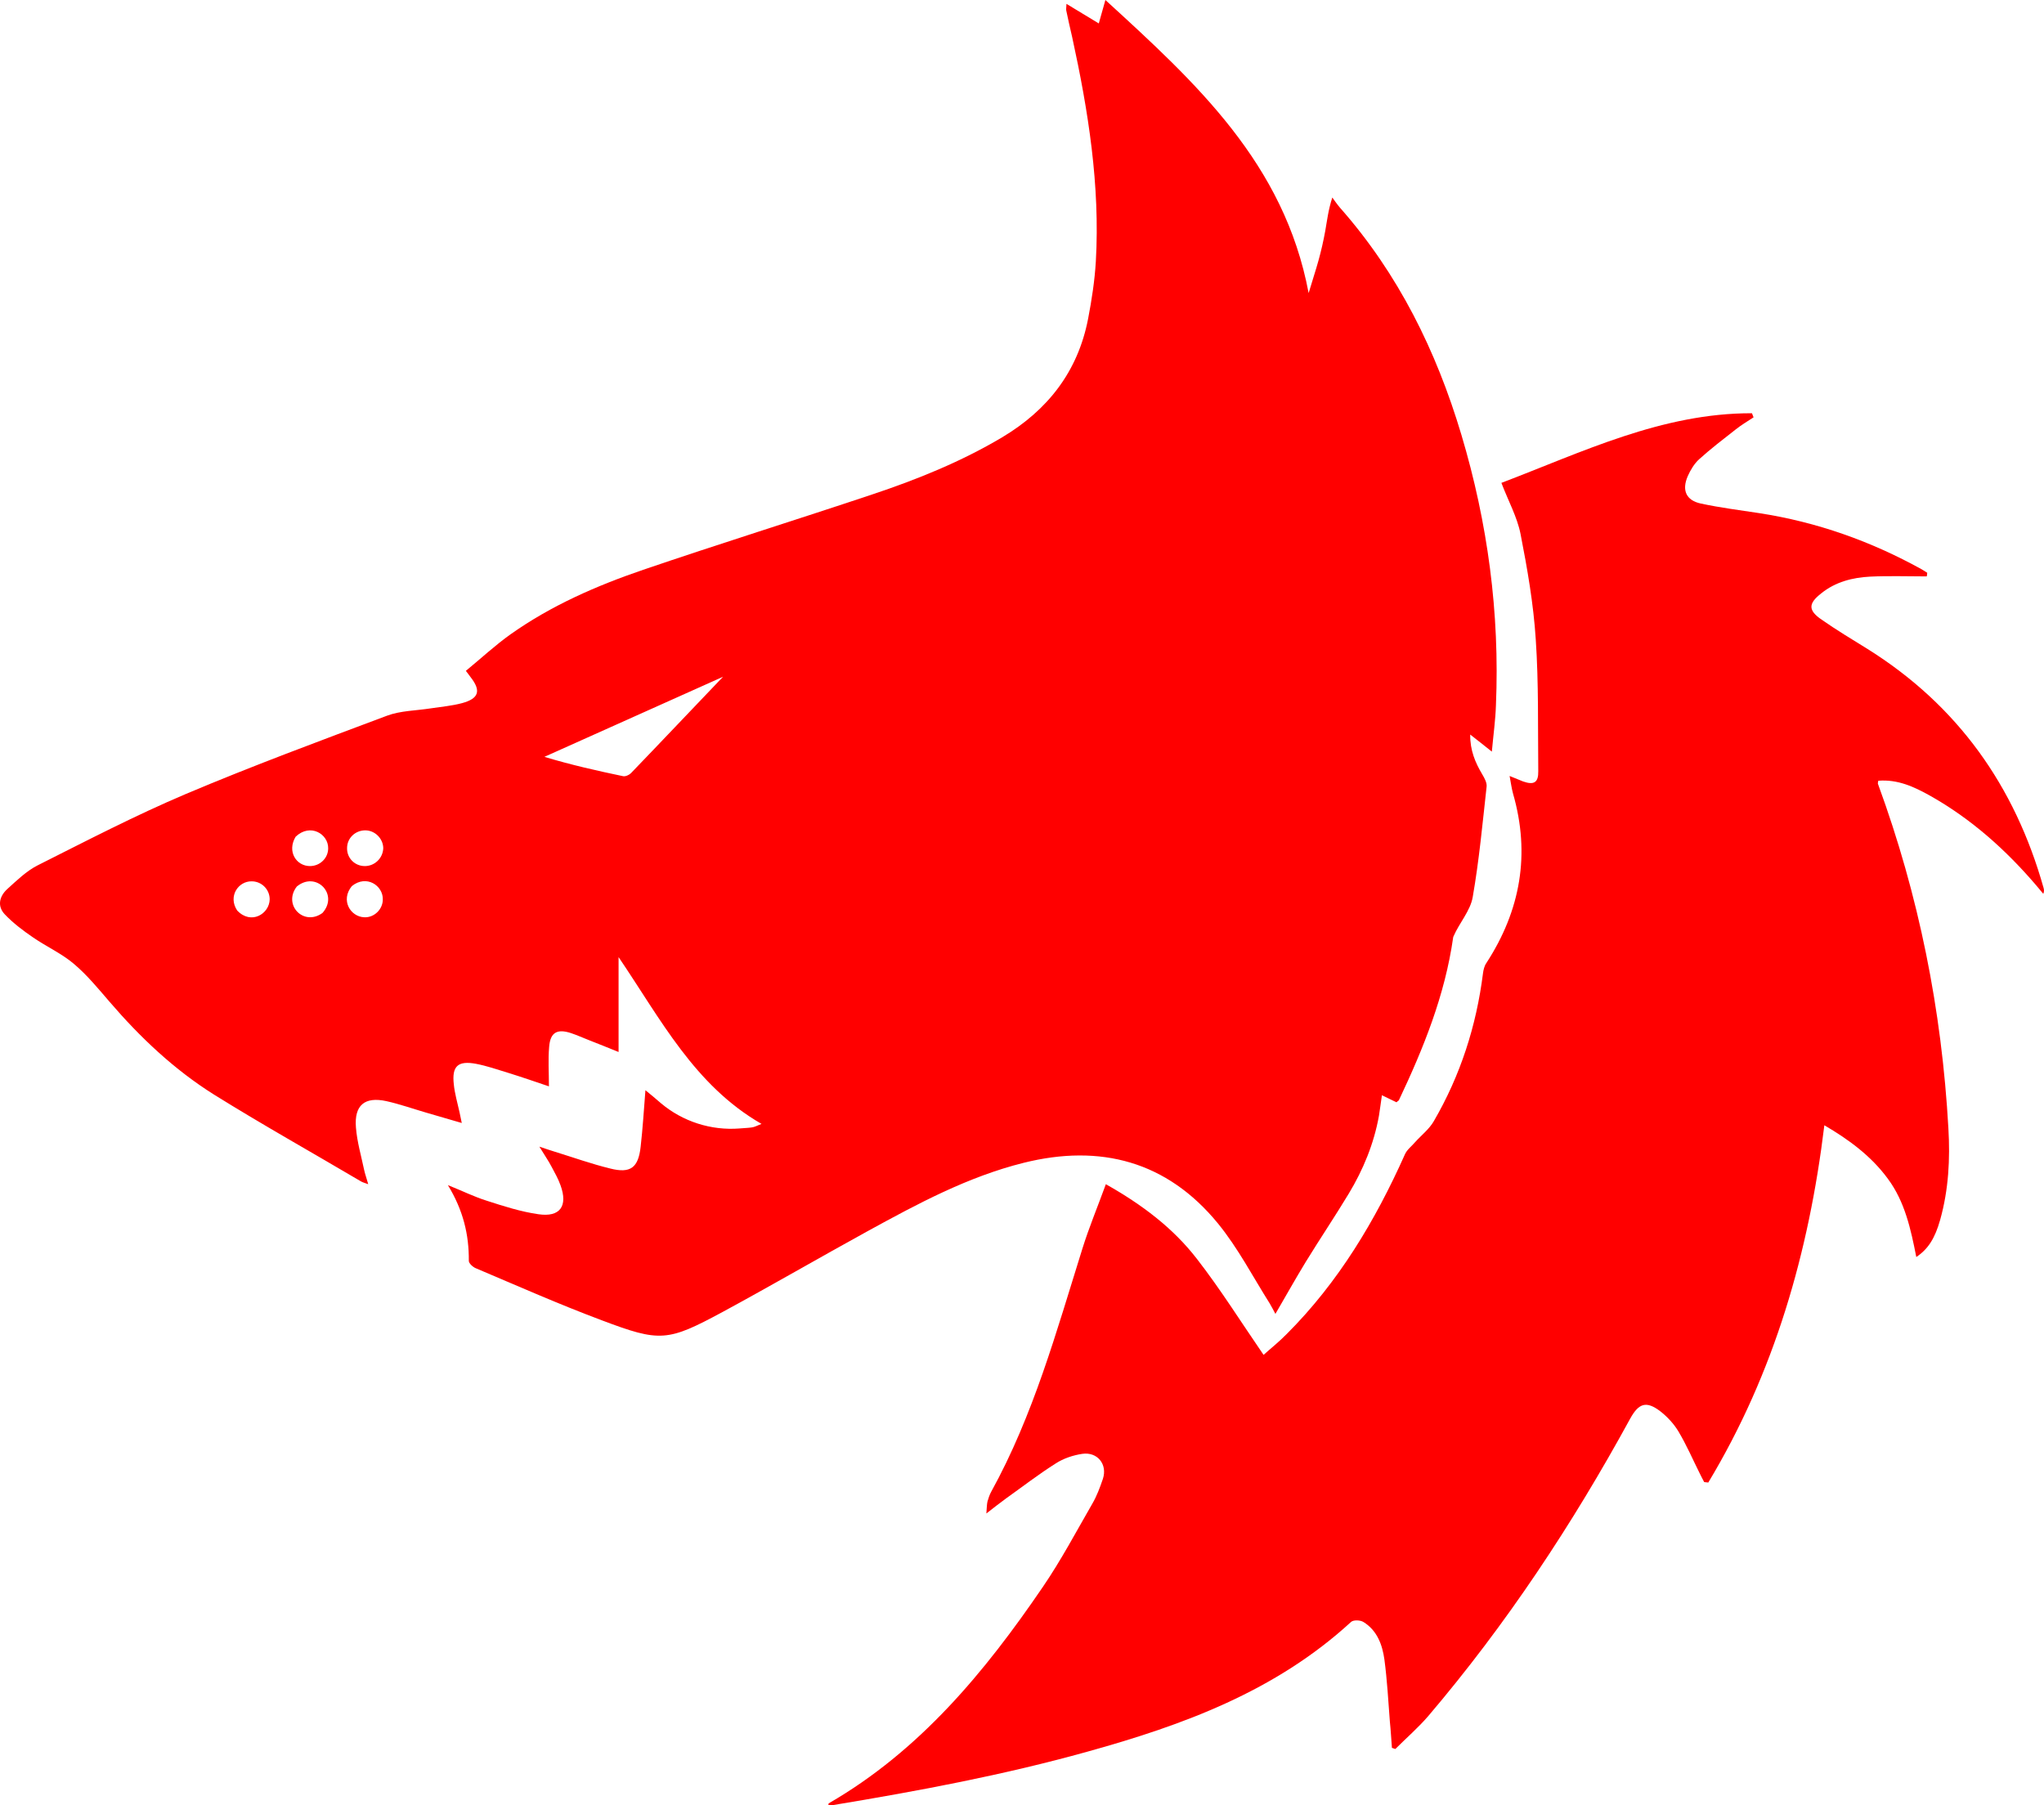<?xml version="1.0" encoding="UTF-8" standalone="no"?>
<!-- Generator: Adobe Illustrator 21.0.2, SVG Export Plug-In . SVG Version: 6.00 Build 0)  -->

<svg
   xmlns:dc="http://purl.org/dc/elements/1.1/"
   xmlns:cc="http://creativecommons.org/ns#"
   xmlns:rdf="http://www.w3.org/1999/02/22-rdf-syntax-ns#"
   xmlns:svg="http://www.w3.org/2000/svg"
   xmlns="http://www.w3.org/2000/svg"
   xmlns:sodipodi="http://sodipodi.sourceforge.net/DTD/sodipodi-0.dtd"
   xmlns:inkscape="http://www.inkscape.org/namespaces/inkscape"
   version="1.1"
   id="Layer_1"
   x="0px"
   y="0px"
   viewBox="0 0 898.11 793.244"
   xml:space="preserve"
   sodipodi:docname="space-wolfs-symbol.svg"
   width="898.11"
   height="793.244"
   inkscape:version="0.92.3 (2405546, 2018-03-11)"><sodipodi:namedview
   pagecolor="#ffffff"
   bordercolor="#666666"
   borderopacity="1"
   objecttolerance="10"
   gridtolerance="10"
   guidetolerance="10"
   inkscape:pageopacity="0"
   inkscape:pageshadow="2"
   inkscape:window-width="451"
   inkscape:window-height="434"
   id="namedview12"
   showgrid="false"
   inkscape:zoom="0.28190899"
   inkscape:cx="448.99661"
   inkscape:cy="395.59445"
   inkscape:window-x="0"
   inkscape:window-y="0"
   inkscape:window-maximized="0"
   inkscape:current-layer="Layer_1" />
<g
   style="fill:#ff0000"
   id="g9"
   transform="translate(-1.503)">
<g
   id="g7">
	<path
   d="m 848.1,253.3 c -8.3,0 -16.6,-0.3 -24.9,0.1 -7.7,0.4 -15.2,2.3 -21.4,7.3 -5.8,4.5 -5.9,7.5 0.1,11.6 6.6,4.6 13.4,8.7 20.2,12.9 39.6,24.8 64.7,60.2 77.3,104.9 0.2,0.8 0.4,1.5 -0.1,2.7 -1,-1.2 -2,-2.4 -3,-3.6 -13.4,-15.7 -28.6,-29.3 -46.7,-39.5 -7,-3.9 -14.2,-7.3 -22.8,-6.6 -0.1,0.7 -0.3,1.2 -0.1,1.5 17.9,48.8 28,99.3 30.9,151.2 0.8,13.5 0.1,27 -3.6,40.2 -2.3,8.2 -5.3,12.9 -10.5,16.4 -2.4,-12.2 -5,-24.3 -12.5,-34.4 -7.4,-10.1 -17.3,-17.3 -27.9,-23.5 -6.8,56 -22,108.8 -51,157 -0.6,-0.1 -1.2,-0.1 -1.8,-0.2 -0.6,-1.2 -1.3,-2.4 -1.9,-3.7 -3.1,-6.2 -5.9,-12.7 -9.5,-18.7 -2,-3.3 -4.9,-6.4 -8,-8.8 -6.1,-4.6 -9.4,-3.4 -13.1,3.3 -25.4,46.5 -54.5,90.5 -88.8,130.8 -4.4,5.1 -9.6,9.6 -14.4,14.4 -0.5,-0.2 -1,-0.3 -1.5,-0.5 -0.3,-3.8 -0.5,-7.7 -0.9,-11.5 -0.7,-9.1 -1.2,-18.3 -2.4,-27.3 -0.9,-6.5 -3.2,-12.8 -9.2,-16.5 -1.4,-0.9 -4.5,-1 -5.5,0 -33.1,30.4 -73.7,45.3 -115.9,57 -36.6,10.2 -73.9,17.2 -111.4,23.4 -0.7,0.1 -1.5,0 -2.3,0 0.1,-0.4 0,-0.6 0.1,-0.7 40,-23.1 68.6,-57.7 94.1,-95.1 8,-11.7 14.6,-24.2 21.7,-36.5 2,-3.4 3.4,-7.2 4.7,-11 2.1,-6.4 -2.4,-12 -9.1,-11 -4,0.6 -8.2,2 -11.6,4.2 -7.6,4.8 -14.7,10.3 -22,15.5 -2.5,1.8 -5,3.8 -8.5,6.5 0.2,-2.6 0.2,-4 0.5,-5.3 0.4,-1.4 0.9,-2.9 1.6,-4.2 18.6,-33.7 28.7,-70.5 40.1,-106.9 2.9,-9.3 6.7,-18.4 10.3,-28.3 15.8,8.9 29.5,19.2 40,32.8 10.4,13.4 19.4,27.8 29.3,42.2 3.1,-2.8 6.9,-5.8 10.2,-9.2 22.7,-22.7 38.9,-49.8 51.9,-78.9 0.9,-2.1 3,-3.6 4.5,-5.4 2.8,-3.1 6.2,-5.7 8.2,-9.2 11.7,-20.1 18.7,-41.9 21.6,-64.9 0.2,-1.6 0.6,-3.3 1.5,-4.6 15,-23.1 19.4,-47.8 11.7,-74.5 -0.6,-2.2 -0.9,-4.5 -1.5,-7.7 2.5,1 4.2,1.7 5.9,2.4 4.8,1.7 6.8,0.5 6.7,-4.5 -0.2,-19.3 0.2,-38.7 -1.1,-57.9 -1,-15.6 -3.7,-31.1 -6.7,-46.4 -1.5,-7.5 -5.4,-14.5 -8.4,-22.4 35.5,-13.5 70.5,-30.7 110.1,-30.6 0.2,0.6 0.5,1.2 0.7,1.8 -2.6,1.7 -5.3,3.3 -7.7,5.2 -5.5,4.3 -11.1,8.6 -16.2,13.2 -2.1,1.9 -3.8,4.7 -5,7.4 -2.7,6.2 -0.8,10.7 5.8,12.1 8.4,1.8 17.1,2.9 25.6,4.2 25.3,3.9 49,12.3 71.4,24.7 0.8,0.5 1.6,1 2.4,1.5 0,0.4 -0.1,1 -0.2,1.6 z"
   id="path3"
   inkscape:connector-curvature="0" />
	<path
   d="m 643.6,191 c -11,-36.8 -27.7,-70.7 -53.3,-99.7 -1.2,-1.4 -2.3,-3 -3.4,-4.5 -1.8,5.6 -2.3,10.2 -3.1,14.7 -0.8,4.4 -1.8,8.8 -3,13.1 -1.2,4.3 -2.6,8.5 -4.3,14.2 C 565.8,71.8 527,36.4 487.2,0 486,4.3 485.1,7.5 484.3,10.3 479.7,7.5 475.2,4.8 470.1,1.7 470,3.6 469.9,4.1 470,4.6 c 0.8,3.9 1.7,7.8 2.6,11.7 7.1,32.5 12.3,65.2 10.4,98.6 -0.5,8.4 -1.8,16.9 -3.4,25.2 -4.5,23.2 -17.7,40.1 -37.8,52.1 -18,10.7 -37.3,18.5 -57.1,25.1 -33.5,11.2 -67.2,21.7 -100.6,33.1 -20.5,7 -40.4,15.7 -58.2,28.3 -6.9,4.9 -13.1,10.7 -19.7,16.1 1.2,1.5 1.6,2.2 2.1,2.8 4.7,6 3.6,9.4 -3.8,11.4 -4.5,1.2 -9.2,1.6 -13.8,2.3 -6.4,1 -13.2,1 -19.1,3.2 -29.6,11.1 -59.3,22.1 -88.4,34.4 -22.2,9.4 -43.7,20.6 -65.2,31.4 -4.9,2.5 -9.1,6.6 -13.3,10.4 -3.5,3.2 -4.5,7.5 -1.1,11.1 3.7,3.9 8.1,7.2 12.5,10.2 5.8,4 12.5,7 17.9,11.6 5.8,4.9 10.7,10.9 15.7,16.7 13.4,15.6 28.3,29.7 45.8,40.7 21.2,13.2 43,25.4 64.5,38.1 0.8,0.5 1.7,0.7 3.3,1.3 -0.7,-2.6 -1.4,-4.4 -1.8,-6.3 -1.3,-6.2 -3.1,-12.3 -3.6,-18.6 -0.8,-9.8 3.8,-13.7 13.4,-11.6 5.8,1.3 11.5,3.3 17.3,5 5,1.5 10.1,2.9 15.8,4.6 -0.5,-2.3 -0.7,-3.5 -1,-4.8 -0.9,-4.1 -2.1,-8.1 -2.5,-12.2 -0.9,-8 1.8,-10.5 9.8,-9 4.7,0.9 9.3,2.5 13.9,3.9 6.1,1.9 12.2,4 18.1,6 0,-6.2 -0.4,-11.8 0.1,-17.4 0.5,-6.3 3.5,-8 9.6,-6 2.7,0.9 5.3,2.1 7.9,3.1 4.3,1.7 8.6,3.4 13,5.2 v -41.7 c 18.6,27.4 33.3,56.3 62.8,73.3 -4.2,1.7 -2.6,1.5 -9.6,2 -12.5,1 -25,-3 -34.6,-11.1 -2.1,-1.8 -4.3,-3.7 -6.8,-5.7 -0.7,8.9 -1.2,16.9 -2.1,24.8 -1,9.2 -4.4,11.9 -13.4,9.6 -8.2,-2 -16.3,-4.9 -24.4,-7.4 -1.9,-0.6 -3.8,-1.2 -6.7,-2.2 2.3,3.8 4,6.2 5.4,8.9 1.4,2.6 2.9,5.3 3.9,8.1 3.3,9.1 -0.2,14.1 -9.7,12.7 -7.7,-1.1 -15.2,-3.5 -22.6,-5.9 -5.5,-1.7 -10.7,-4.3 -17.2,-6.9 6.7,11 9.3,21.7 9.2,33.3 0,1.1 1.8,2.7 3,3.2 18.4,7.8 36.7,15.9 55.4,22.9 25.7,9.7 28.9,9.4 53.2,-3.7 21.4,-11.6 42.4,-23.8 63.7,-35.5 21.9,-12 44,-23.9 68.5,-30 33.7,-8.4 63,-0.7 85.4,26.7 8.8,10.8 15.3,23.4 22.7,35.1 0.9,1.5 1.7,3.1 2.5,4.6 4.6,-7.9 8.8,-15.4 13.3,-22.8 6.2,-10.1 12.8,-19.9 18.9,-30 6.4,-10.6 11.1,-22 13.3,-34.3 0.5,-2.9 0.8,-5.8 1.3,-9 2.5,1.2 4.5,2.2 6.4,3.1 0.6,-0.6 1,-0.7 1.1,-1 10.8,-22.8 20.2,-46.1 23.8,-71.4 0,-0.2 0.1,-0.4 0.2,-0.6 2.5,-5.8 7.4,-11.2 8.4,-17.2 2.8,-16 4.3,-32.3 6.1,-48.5 0.2,-1.7 -0.9,-3.7 -1.9,-5.4 -3.1,-5.2 -5.4,-10.6 -5.3,-17.5 3.3,2.6 5.9,4.6 9.5,7.5 0.7,-7.6 1.6,-14 1.8,-20.4 1.7,-40.5 -3.6,-80.1 -15.2,-118.9 z M 105.7,400.1 c -4.1,-6.2 0.5,-12.9 6.4,-12.8 4.4,0 7.9,3.6 7.9,7.9 -0.1,6.4 -8.2,11.4 -14.3,4.9 z m 37.5,1.1 c -8.2,6 -17.5,-3.5 -11.3,-11.6 8.4,-7 18.6,3.4 11.3,11.6 z m -5.5,-20.6 c -6,0 -10.2,-6.4 -6.3,-12.9 6.4,-6.1 14.4,-1.2 14.3,5.1 0,4.3 -3.6,7.8 -8,7.8 z m 23.9,22.5 c -6.1,-0.2 -10.6,-7.5 -5.5,-13.7 6.4,-5.2 13.8,-0.2 13.6,5.9 0,4.3 -3.8,8 -8.1,7.8 z m 0.2,-22.5 c -4.4,0 -7.9,-3.5 -7.8,-7.9 0,-4.4 3.6,-7.8 8,-7.8 4.3,0 7.9,3.7 7.9,7.9 -0.2,4.4 -3.8,7.8 -8.1,7.8 z m 116.9,-40.8 c -0.8,0.8 -2.4,1.5 -3.4,1.3 -11.5,-2.4 -23,-5 -34.6,-8.5 26.2,-11.7 52.3,-23.5 78.5,-35.2 -13.5,14.1 -26.9,28.3 -40.5,42.4 z"
   id="path5"
   inkscape:connector-curvature="0" />
</g>
</g></svg>